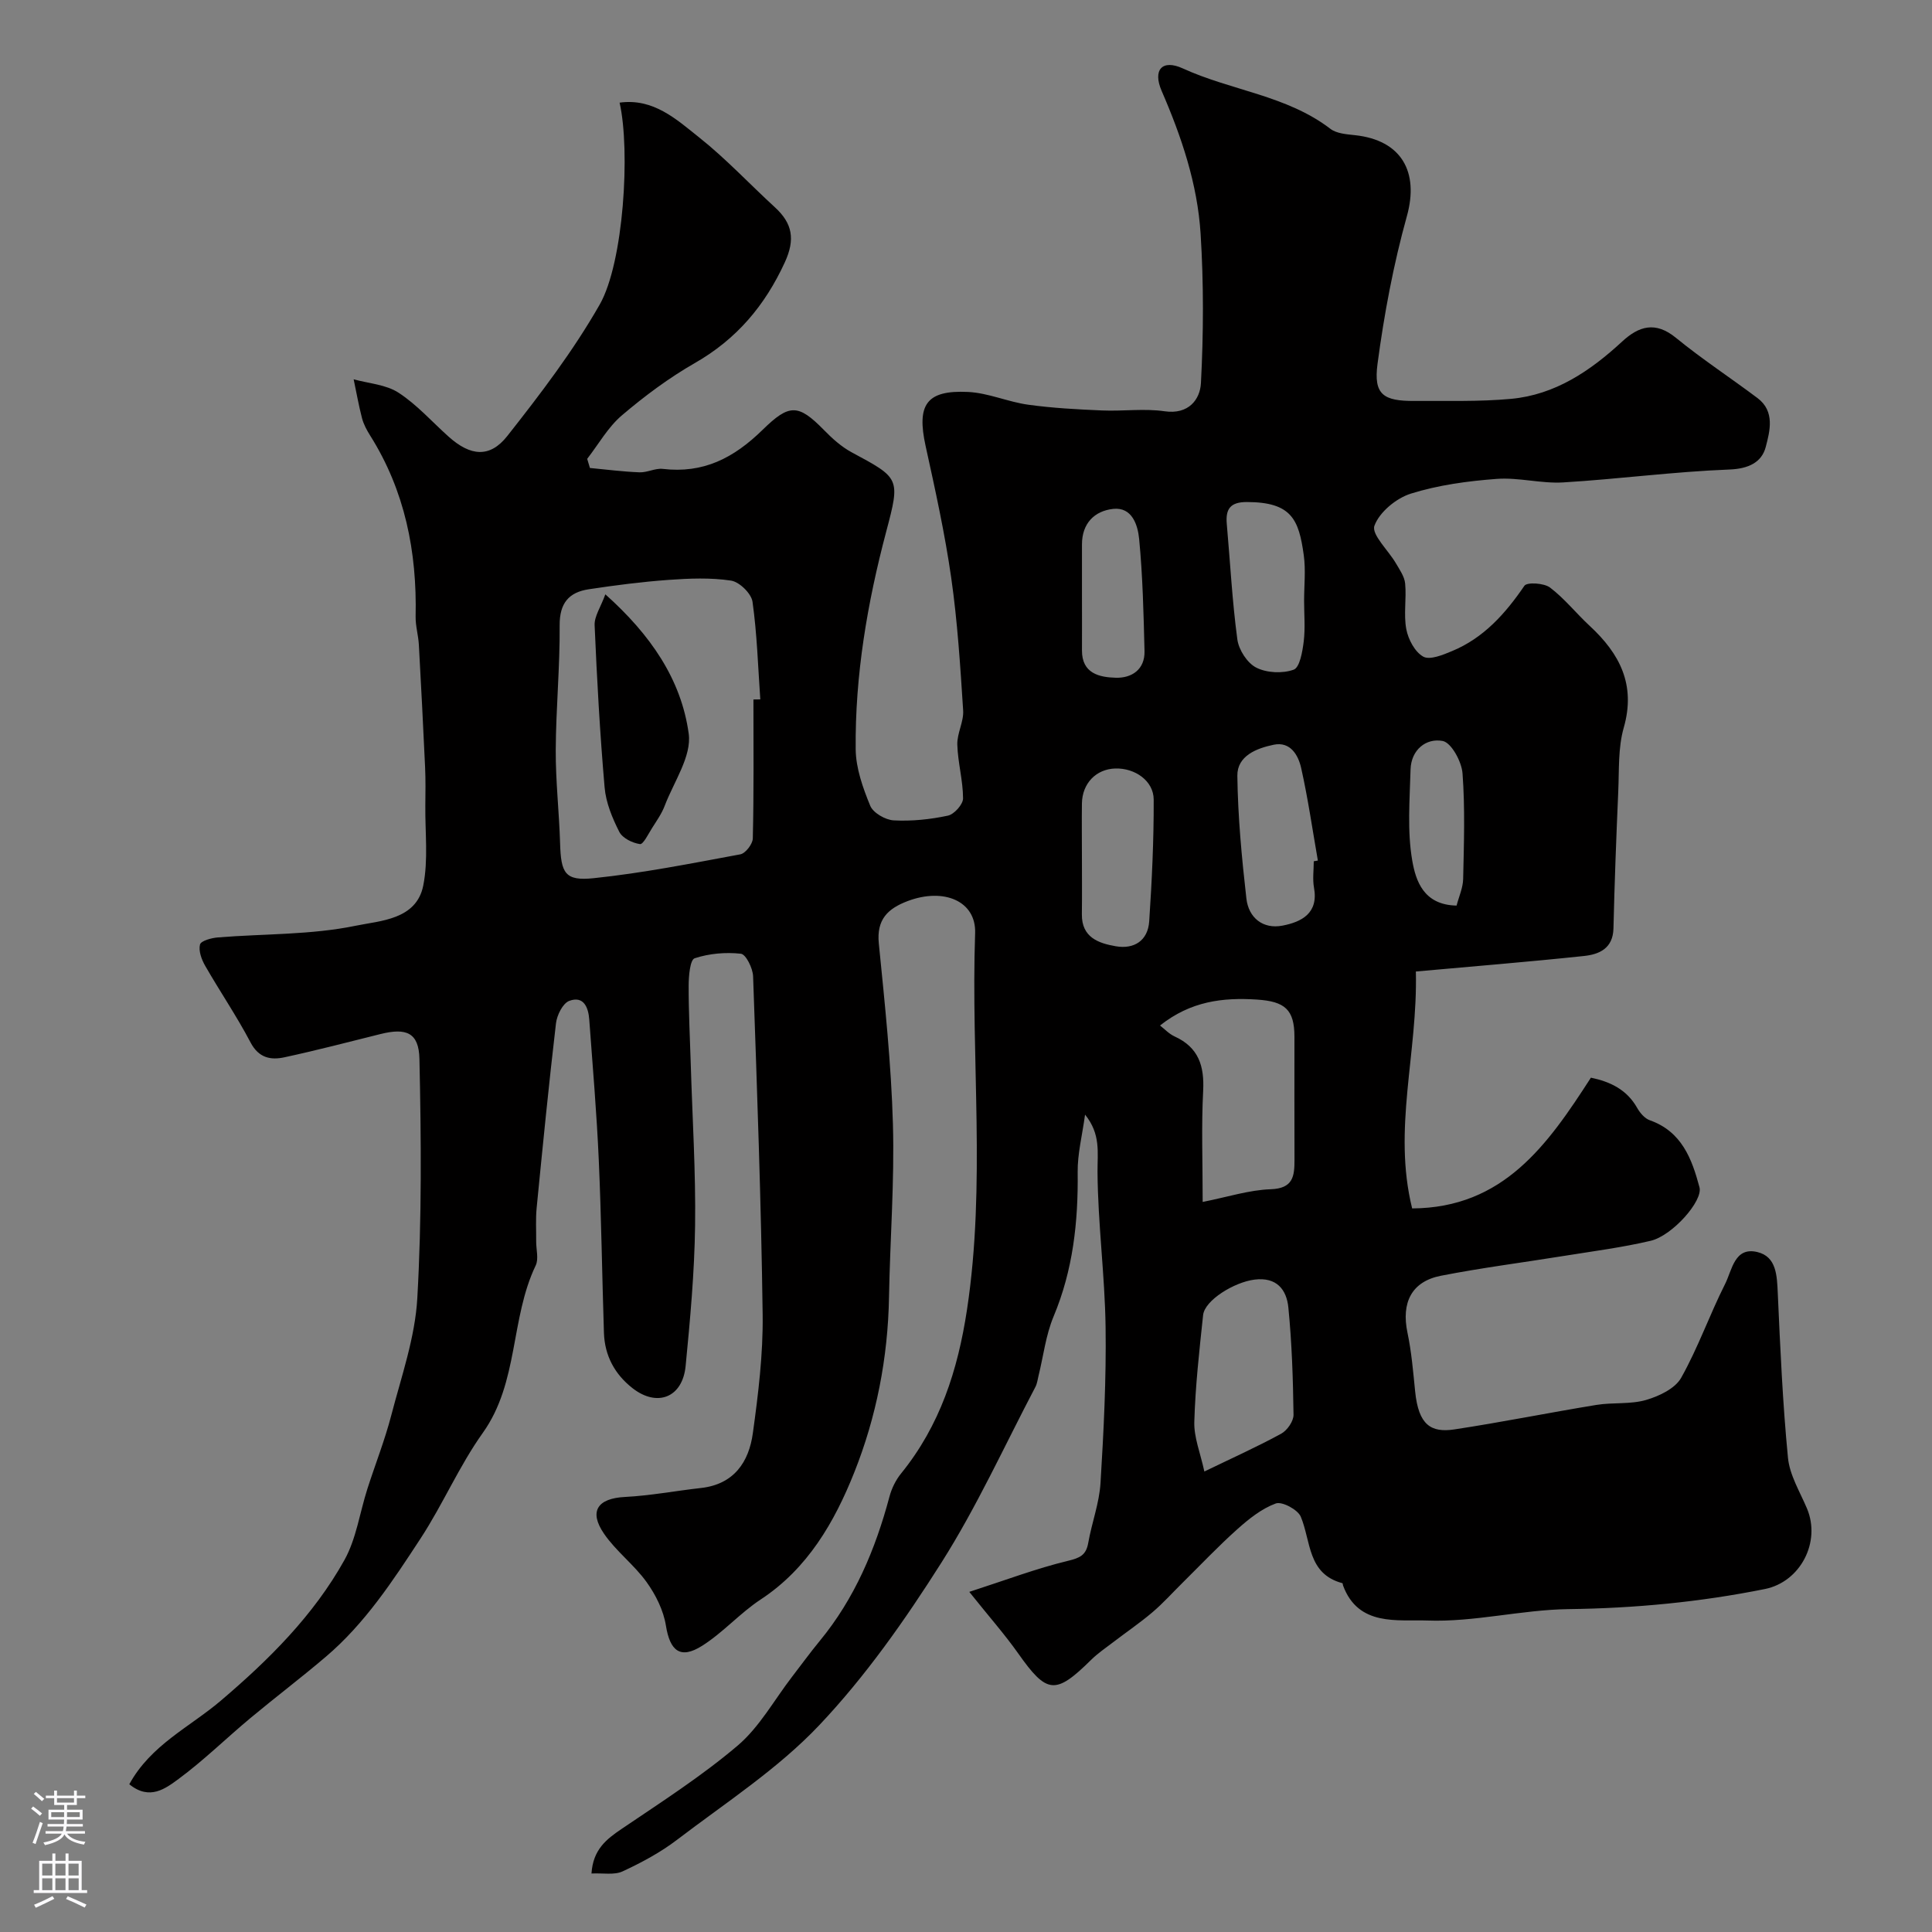 <svg enable-background="new 0 0 400 400" viewBox="0 0 400 400" xmlns="http://www.w3.org/2000/svg"><rect x="0" y="0" width="400" height="400" fill="#808080" stroke="none"/><path d="m26.77 369.41c4.46-8.15 12.52-11.84 18.92-17.28 9.98-8.49 19.22-17.66 25.62-29.14 2.46-4.42 3.17-9.8 4.75-14.73 1.63-5.09 3.61-10.08 4.95-15.24 2.09-8.03 4.93-16.09 5.39-24.26.94-16.47.8-33.03.44-49.53-.12-5.47-2.75-6.47-8.07-5.14-6.61 1.65-13.21 3.37-19.87 4.81-2.85.62-5.33.15-7.02-3.06-2.86-5.44-6.34-10.55-9.4-15.88-.75-1.3-1.41-3.11-1.07-4.41.21-.78 2.4-1.37 3.74-1.47 9.53-.77 19.25-.5 28.52-2.42 5-1.04 12.54-1.22 13.96-8.31 1.06-5.33.37-11.01.43-16.53.03-2.67.07-5.34-.05-8-.39-8.45-.82-16.89-1.29-25.34-.11-1.96-.71-3.91-.67-5.85.29-13.38-2.2-26.02-9.44-37.5-.69-1.1-1.33-2.3-1.66-3.55-.69-2.65-1.16-5.37-1.73-8.05 3.13.87 6.7 1.08 9.3 2.78 3.83 2.49 6.95 6.05 10.4 9.13 4.46 3.98 8.48 4.44 12.11-.17 6.86-8.7 13.66-17.62 19.13-27.21 4.98-8.73 6.37-31.91 4.12-41.81 7.02-.96 11.78 3.47 16.47 7.2 5.56 4.41 10.45 9.67 15.7 14.48 3.63 3.33 4.22 6.63 2.04 11.38-4.13 8.98-9.99 15.91-18.62 20.85-5.36 3.07-10.41 6.83-15.12 10.84-2.87 2.44-4.82 5.96-7.18 9 .19.63.38 1.26.57 1.89 3.42.32 6.84.77 10.27.9 1.59.06 3.26-.89 4.81-.71 8.39.98 14.66-2.21 20.68-8.1 5.5-5.38 7.35-5.4 12.69.05 1.71 1.75 3.61 3.47 5.73 4.61 9.96 5.36 10.11 5.32 7.17 16.39-3.92 14.79-6.48 29.79-6.33 45.1.04 3.93 1.49 7.99 3.01 11.69.61 1.48 3.14 2.94 4.87 3.03 3.72.2 7.56-.2 11.21-.98 1.3-.27 3.14-2.33 3.14-3.57-.01-3.71-1.08-7.41-1.19-11.13-.07-2.35 1.36-4.76 1.21-7.08-.59-9.17-1.17-18.38-2.47-27.46-1.31-9.16-3.31-18.23-5.3-27.28-1.88-8.55.13-11.62 8.79-11.2 4.18.2 8.25 2.06 12.44 2.64 5.05.7 10.17.97 15.28 1.19 4.33.19 8.74-.45 12.98.17 4.97.72 7.33-2.46 7.51-5.82.54-10.3.58-20.67-.07-30.96s-3.94-20.04-8.06-29.54c-1.9-4.38.11-6.62 4.39-4.66 10.01 4.59 21.48 5.56 30.54 12.5 1.29.99 3.37 1.13 5.12 1.32 9.61 1.04 13.27 7.6 10.72 16.76-2.78 10-4.71 20.3-6.08 30.59-.84 6.34 1.18 7.72 7.69 7.67 6.65-.05 13.34.18 19.94-.43 9.14-.84 16.43-5.78 23.02-11.87 3.45-3.19 6.88-4.25 11.12-.78 5.42 4.43 11.32 8.29 16.92 12.5 3.64 2.74 2.54 6.84 1.69 10.1-.83 3.19-3.56 4.53-7.55 4.68-11.48.44-22.92 1.98-34.4 2.67-4.56.27-9.22-1.07-13.77-.73-5.98.45-12.07 1.27-17.76 3.05-3.03.95-6.51 3.83-7.54 6.65-.65 1.8 2.86 5.07 4.42 7.73.78 1.34 1.8 2.77 1.94 4.23.3 3.14-.34 6.41.24 9.46.4 2.11 1.78 4.72 3.51 5.68 1.37.76 4.07-.36 5.96-1.15 6.56-2.72 11.04-7.76 14.98-13.52.54-.79 4.06-.57 5.3.36 3.01 2.28 5.42 5.35 8.22 7.94 6.22 5.76 9.59 12.18 7.05 21.08-1.2 4.18-.94 8.81-1.14 13.25-.41 9.43-.77 18.86-.99 28.3-.1 4.18-2.97 5.39-6.13 5.72-11.5 1.22-23.04 2.15-34.78 3.21.4 17.03-4.83 32.62-.77 49.05 18.88-.1 28.05-13.16 37.01-27.07 3.97.83 7.42 2.43 9.59 6.28.58 1.03 1.56 2.17 2.61 2.54 6.6 2.33 8.71 7.98 10.28 13.88.75 2.82-5.63 10.02-10.1 11.07-5.85 1.38-11.86 2.15-17.81 3.11-8.54 1.38-17.14 2.47-25.62 4.13-6.09 1.19-8.23 5.57-6.93 11.78.84 3.99 1.18 8.1 1.59 12.17.7 6.96 3.28 8.6 8.15 7.86 9.83-1.49 19.59-3.47 29.4-5.07 3.39-.55 7.01-.08 10.25-1.02 2.69-.78 6.01-2.35 7.27-4.58 3.51-6.23 5.89-13.07 9.12-19.47 1.42-2.82 1.93-7.71 6.65-6.58 3.99.95 4.07 4.89 4.24 8.53.51 11.37 1.01 22.75 2.11 34.07.35 3.58 2.46 7.02 3.92 10.46 2.96 6.98-1.35 15.23-8.69 16.71-13.42 2.7-26.94 3.99-40.66 4.16-9.77.13-19.56 2.73-29.28 2.36-6.04-.23-14.25 1.32-17.41-7.26-.06-.16-.05-.45-.13-.47-7.25-1.92-6.48-8.66-8.62-13.77-.62-1.47-3.89-3.21-5.18-2.73-2.92 1.07-5.58 3.2-7.96 5.33-3.95 3.53-7.6 7.39-11.37 11.12-2.07 2.04-4.01 4.22-6.22 6.09-2.59 2.2-5.42 4.12-8.12 6.19-1.55 1.18-3.18 2.29-4.56 3.65-7.39 7.29-9.15 7.08-15.08-1.32-2.79-3.95-6.02-7.6-10.14-12.76 7.57-2.45 13.89-4.85 20.41-6.42 2.51-.61 3.77-1.17 4.22-3.73.73-4.16 2.29-8.23 2.54-12.4.66-10.75 1.2-21.53 1.05-32.29-.15-10.71-1.6-21.41-1.67-32.11-.03-4 .71-7.78-2.58-11.86-.59 4.33-1.58 8.14-1.53 11.94.12 10.29-.96 20.24-4.99 29.86-1.61 3.85-2.1 8.16-3.11 12.26-.19.78-.29 1.63-.65 2.32-6.4 12.18-12.12 24.8-19.47 36.39-7.5 11.83-15.69 23.51-25.28 33.64-8.58 9.07-19.39 16.06-29.42 23.71-3.44 2.63-7.36 4.73-11.3 6.56-1.72.8-4.03.32-6.44.44.32-4.94 3.05-7.08 6.25-9.24 8.16-5.53 16.52-10.88 24.01-17.24 4.53-3.85 7.57-9.45 11.28-14.27 1.9-2.46 3.73-4.99 5.7-7.38 7.25-8.79 11.54-18.98 14.45-29.88.45-1.7 1.3-3.45 2.41-4.81 8.05-9.93 11.74-21.35 13.65-33.94 3.93-25.95.78-51.96 1.68-77.93.23-6.66-6.49-9.46-13.95-6.65-4.13 1.56-6.49 3.81-5.99 8.79 1.24 12.45 2.57 24.92 2.92 37.41.34 11.92-.6 23.86-.81 35.8-.22 12.56-2.62 24.84-7.21 36.34-4.06 10.18-9.6 19.85-19.35 26.26-4.29 2.82-7.8 6.86-12.14 9.6-4.52 2.85-6.65 1.05-7.49-4.19-.51-3.16-2.11-6.38-4.01-9.02-2.58-3.59-6.32-6.37-8.81-10.01-3.2-4.67-1.29-7.31 4.32-7.6 5.28-.27 10.52-1.27 15.79-1.86 6.79-.77 9.89-5.36 10.71-11.35 1.12-8.11 2.13-16.33 2.03-24.49-.31-23.37-1.16-46.74-1.98-70.11-.06-1.66-1.49-4.55-2.53-4.66-3.15-.35-6.57-.05-9.57.94-.95.32-1.23 3.63-1.24 5.58-.02 5.49.27 10.99.44 16.48.33 11.1 1.04 22.2.89 33.3-.13 9.7-1.02 19.41-1.96 29.07-.64 6.53-5.89 8.57-11 4.57-3.69-2.89-5.75-6.73-5.91-11.43-.39-11.93-.54-23.88-1.07-35.8-.43-9.7-1.26-19.39-1.97-29.07-.18-2.51-1.15-4.99-4.14-3.88-1.34.5-2.55 2.95-2.75 4.64-1.49 12.71-2.75 25.45-4 38.19-.23 2.31-.08 4.66-.1 6.99-.01 1.67.55 3.6-.1 4.96-5.29 11.03-3.48 24.18-10.95 34.66-4.89 6.85-8.25 14.77-12.87 21.84-5.74 8.78-11.53 17.63-19.64 24.52-5.11 4.35-10.47 8.41-15.63 12.71-4.98 4.15-9.63 8.73-14.83 12.57-2.68 1.96-5.99 4.56-10.22 1.11zm129.22-224.59c.47-.01.95-.02 1.42-.02-.47-6.74-.67-13.53-1.61-20.21-.24-1.7-2.71-4.12-4.44-4.38-4.23-.64-8.64-.46-12.95-.15-5.52.4-11.03 1.11-16.51 1.94-4.11.62-6.06 2.86-6.03 7.46.07 8.61-.77 17.23-.81 25.85-.03 6.42.71 12.85.9 19.27.18 6.21 1 7.86 6.95 7.24 10.19-1.06 20.28-3.07 30.37-4.94 1.07-.2 2.56-2.14 2.58-3.3.23-9.57.13-19.17.13-28.76zm84.18 67.5c.9.69 1.85 1.73 3.03 2.27 4.96 2.26 6.17 6.11 5.9 11.29-.38 7.25-.1 14.54-.1 22.97 5.23-1.04 9.64-2.48 14.08-2.63 4.66-.16 4.94-2.7 4.93-6.11-.04-8.5 0-17-.01-25.49-.01-5.61-1.98-7.29-7.77-7.67-7.06-.46-13.71.33-20.06 5.37zm9.18 92.34c5.82-2.82 10.97-5.13 15.91-7.83 1.24-.68 2.57-2.59 2.55-3.92-.1-7.41-.34-14.85-1.07-22.22-.37-3.67-2.4-6.34-7.01-5.76-4.16.52-10.31 4.25-10.64 7.35-.78 7.34-1.61 14.7-1.82 22.06-.11 3.22 1.25 6.47 2.08 10.32zm22.65-126.34c.28-.05.56-.1.85-.15-1.12-6.4-2.04-12.84-3.46-19.17-.6-2.66-2.23-5.53-5.69-4.81-3.52.73-7.57 2.29-7.52 6.43.11 8.48.91 16.97 1.87 25.4.45 3.99 3.43 6.41 7.49 5.62 3.91-.76 7.48-2.54 6.51-7.85-.32-1.77-.05-3.65-.05-5.47zm-48-1.01c0 3.99.04 7.99-.01 11.98-.06 4.78 3.43 6 7.01 6.62 3.81.67 6.66-1.17 6.93-5.15.56-8.39.96-16.81.93-25.21-.01-3.89-3.89-6.57-7.96-6.44-3.96.12-6.83 3.07-6.9 7.22-.05 3.66 0 7.32 0 10.98zm46-52.93c0-3.15.36-6.35-.07-9.44-1.02-7.37-2.5-10.99-11.8-11-3.4 0-4.41 1.43-4.14 4.51.71 7.98 1.12 16.01 2.19 23.94.29 2.15 2.05 4.89 3.91 5.83 2.17 1.11 5.45 1.26 7.75.43 1.26-.45 1.82-3.74 2.08-5.83.34-2.77.08-5.62.08-8.44zm-45.99-.7c0 3.66.02 7.31 0 10.97-.03 4.8 3.62 5.58 7.01 5.67 3.28.09 6.03-1.69 5.94-5.51-.19-7.74-.37-15.5-1.11-23.2-.27-2.83-1.42-6.68-5.38-6.25-3.86.42-6.46 2.99-6.46 7.35 0 3.65-.01 7.31 0 10.97zm77.56 63.81c.48-1.85 1.32-3.67 1.36-5.51.16-7.29.41-14.61-.13-21.86-.18-2.44-2.32-6.37-4.11-6.71-3.42-.65-6.53 1.82-6.65 5.9-.17 6.3-.71 12.74.35 18.86.71 4.07 2.28 9.2 9.18 9.32z" fill="#010000"/><path d="m125.33 123.05c9.37 8.37 15.72 17.62 17.26 28.85.64 4.66-3.07 9.95-4.96 14.9-.62 1.64-1.67 3.13-2.62 4.63-.78 1.23-1.84 3.43-2.51 3.33-1.56-.22-3.62-1.23-4.28-2.53-1.45-2.86-2.77-6.04-3.04-9.19-.97-11.17-1.59-22.38-2.07-33.59-.08-1.84 1.26-3.75 2.22-6.4z" fill="#010000"/><g fill="#fbfafc"><path d="m6.44 374.46.42-.45c.65.47 1.27.95 1.85 1.44l-.45.49c-.65-.56-1.25-1.06-1.82-1.48m.93 7.33-.63-.26c.55-1.36 1.05-2.8 1.52-4.33.19.1.38.19.59.27-.46 1.29-.95 2.73-1.48 4.32m-.38-10.38.44-.42c.43.34 1.01.82 1.74 1.44l-.49.49c-.53-.51-1.09-1.01-1.69-1.51m2.5.35h1.72v-1.04h.59v1.04h3.52v-1.04h.59v1.04h1.75v.53h-1.75v1.42h-2.03v.97h3.22v2.03h-3.24c0 .35-.01.66-.03.93h3.32v.53h-3.37c-.03.27-.08.58-.15.94h3.96v.53h-3.71c.67.92 1.93 1.48 3.79 1.68-.13.24-.23.44-.29.59-2.13-.38-3.48-1.08-4.04-2.12-.43.97-1.77 1.72-4.03 2.23-.09-.19-.2-.37-.33-.55 2.1-.42 3.37-1.03 3.81-1.83h-3.36v-.53h3.58c.08-.29.13-.61.16-.94h-3.33v-.53h3.39c.02-.27.04-.58.04-.93h-3.23v-2.03h3.25v-.97h-2.07v-1.42h-1.73zm1.12 3.44v1h2.65c.01-.3.02-.44.01-.4v-.25-.35zm1.19-2h3.52v-.91h-3.52zm4.71 2h-2.63v.59c0 .15-.01.28-.01.4h2.64z"/><path d="m13.56 383.74h.63v1.52h2.72v6.07h1.13v.6h-11.06v-.6h1.13v-6.07h2.73v-1.52h.63v1.52h2.1v-1.52zm-2.69 8.83.38.56c-1.24.63-2.53 1.25-3.85 1.85-.1-.21-.21-.42-.34-.63 1.36-.55 2.63-1.15 3.81-1.78m-2.13-4.27h2.1v-2.45h-2.1zm0 3.04h2.1v-2.46h-2.1zm2.72-3.04h2.1v-2.45h-2.1zm0 3.04h2.1v-2.46h-2.1zm6.07 3.6c-1.41-.71-2.7-1.3-3.86-1.78l.35-.56c1.45.62 2.75 1.19 3.88 1.72zm-1.25-9.09h-2.1v2.45h2.1zm-2.09 5.49h2.1v-2.45h-2.1z"/></g></svg>